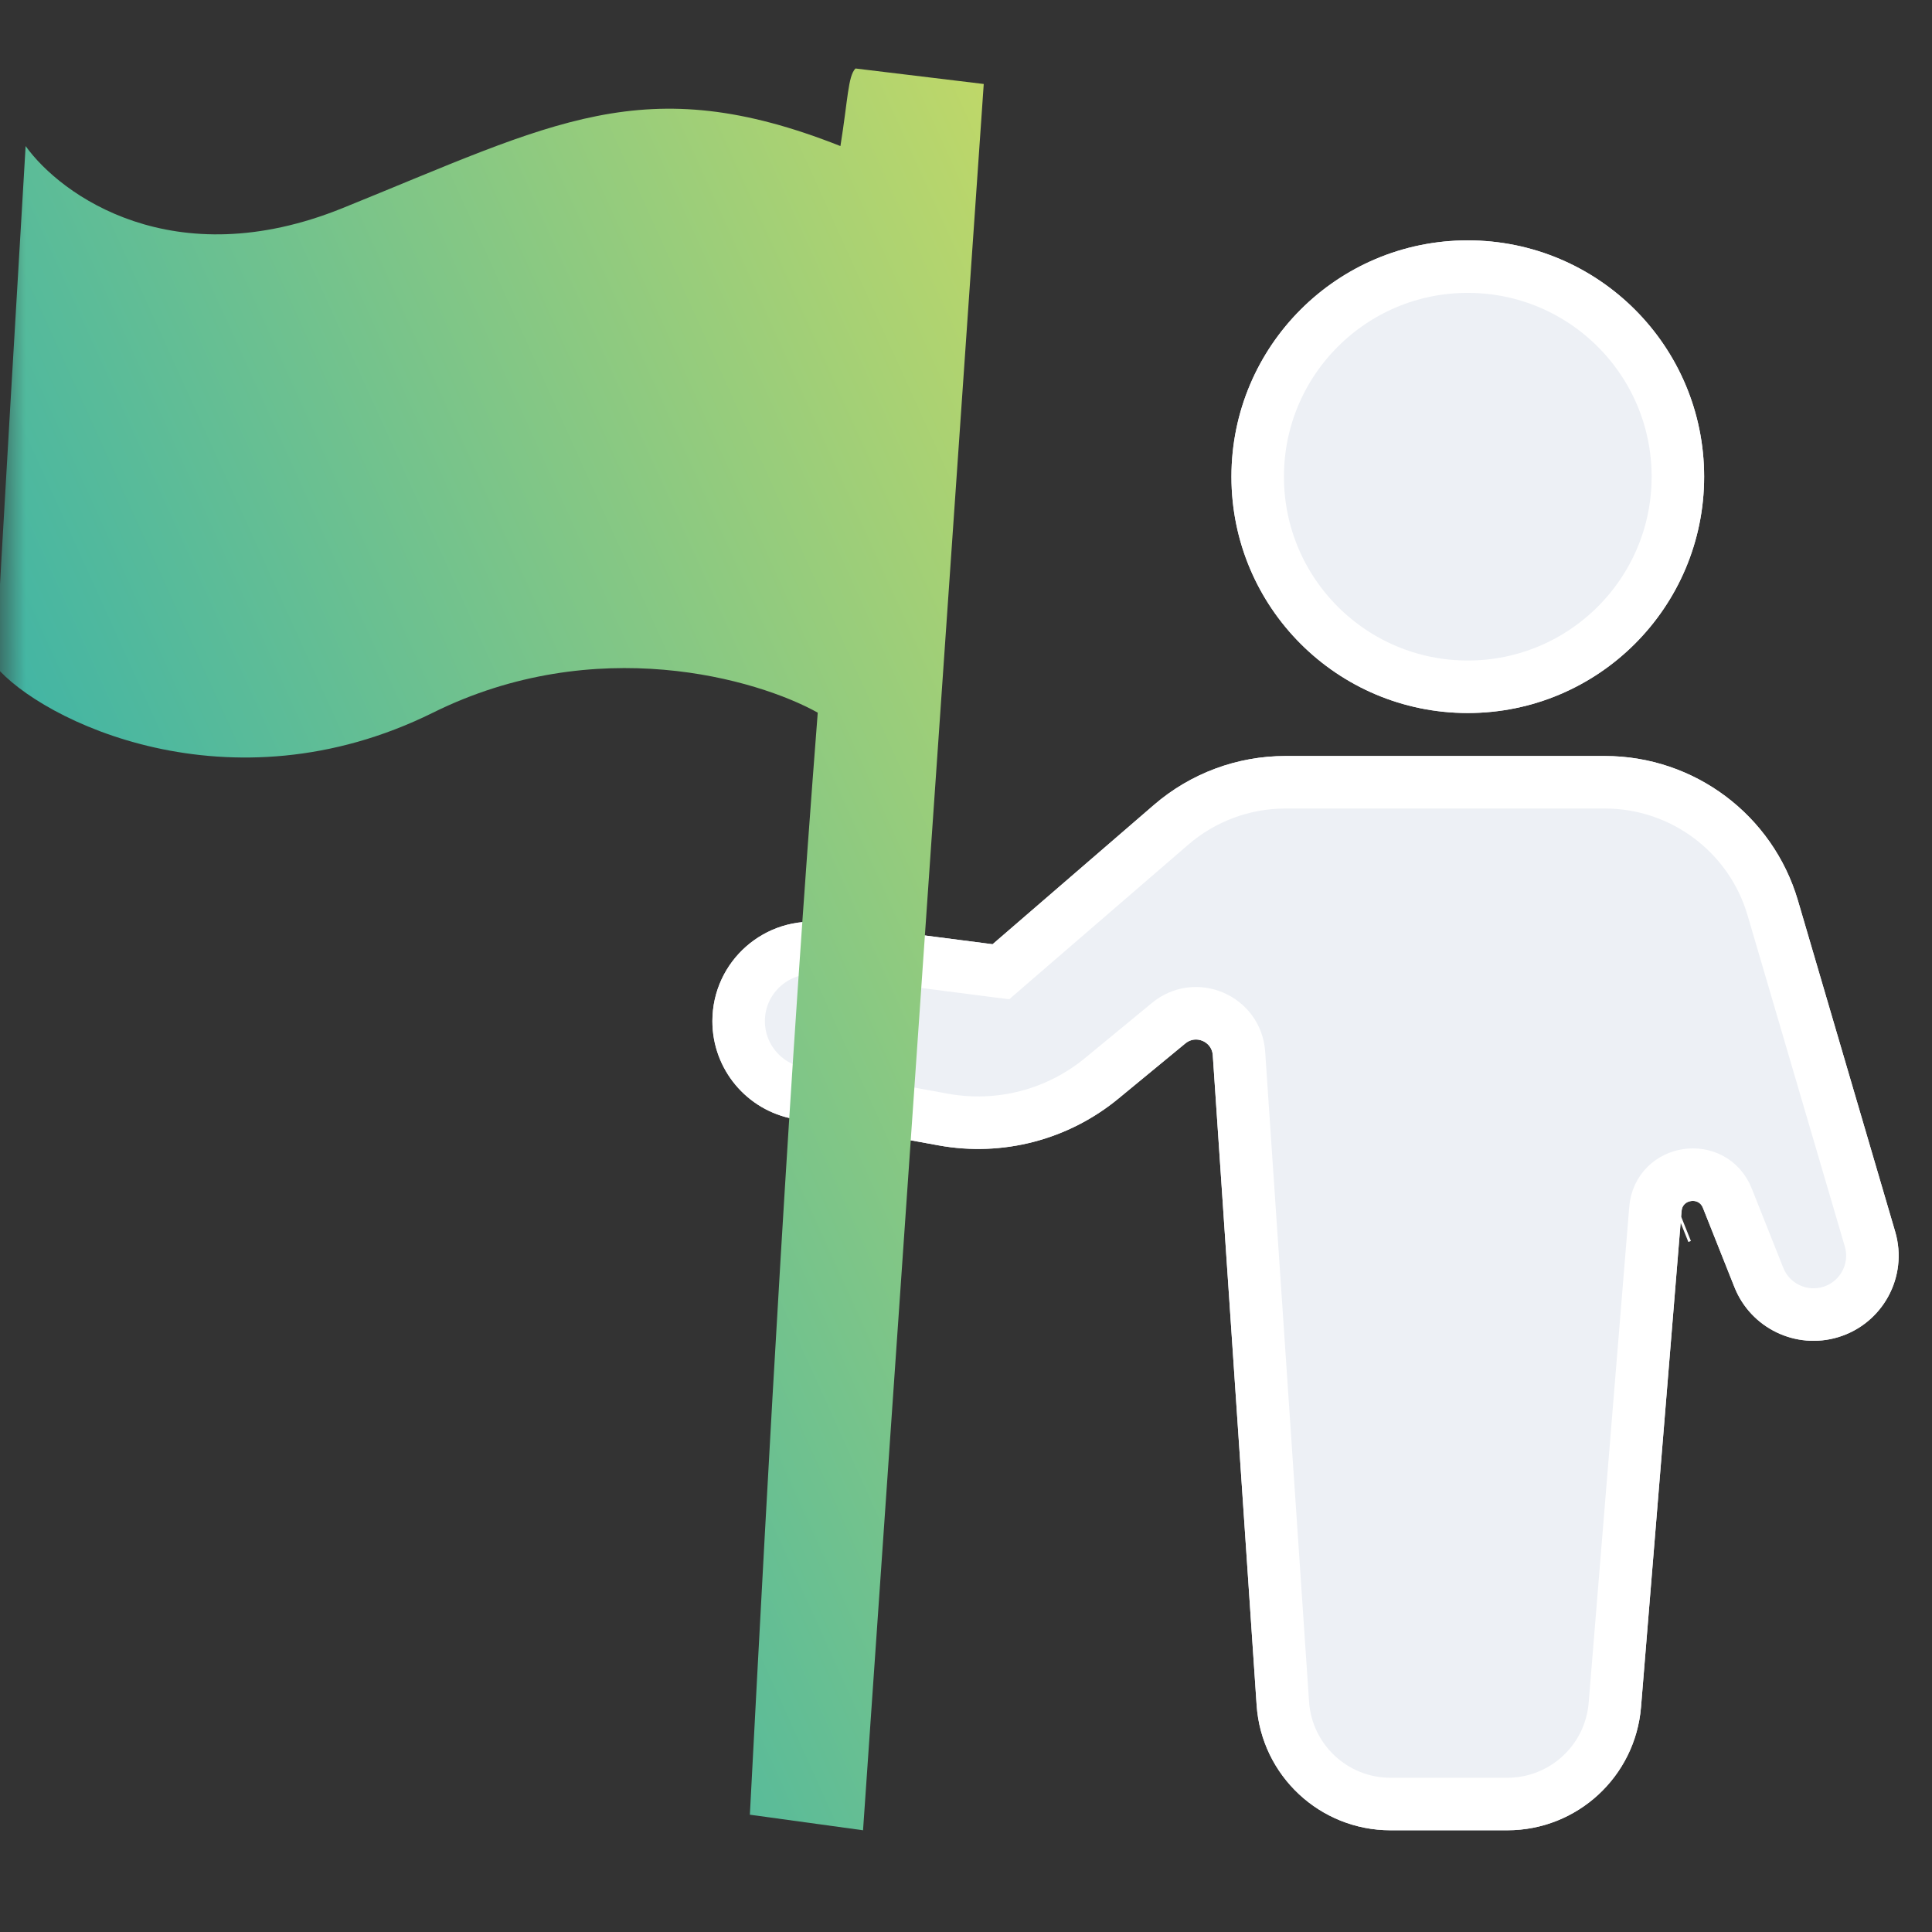 <svg width="38" height="38" viewBox="0 0 38 38" fill="none" xmlns="http://www.w3.org/2000/svg">
<rect x="0" y="0" width="38" height="38" fill="#333333" stroke="none"/>
<g id="take-ownership.svg" clip-path="url(#clip0_3_15472)">
<g id="Clip path group">
<mask id="mask0_3_15472" style="mask-type:luminance" maskUnits="userSpaceOnUse" x="0" y="0" width="38" height="38">
<g id="clip0_25978_6610">
<path id="Vector" d="M38 0H0V38H38V0Z" fill="white"/>
</g>
</mask>
<g mask="url(#mask0_3_15472)">
<g id="Group">
<g id="Group_2">
<path id="Vector_2" d="M18.46 22.528L15.616 22.009C14.687 21.839 14.012 21.03 14.012 20.085C14.012 18.905 15.048 17.994 16.218 18.145L19.523 18.572L22.696 15.832C23.415 15.212 24.333 14.87 25.283 14.87H31.565C33.322 14.87 34.868 16.028 35.363 17.713L37.276 24.227C37.535 25.109 37.034 26.035 36.154 26.301C35.321 26.552 34.435 26.124 34.114 25.316L33.495 23.759C33.41 23.544 33.093 23.591 33.074 23.821L32.277 33.575C32.165 34.945 31.021 35.999 29.647 35.999H27.349C25.961 35.999 24.81 34.923 24.716 33.538L23.854 20.755C23.836 20.487 23.522 20.352 23.315 20.522L21.997 21.608C21.011 22.421 19.717 22.758 18.46 22.528Z" fill="#EDF0F5"/>
<path id="Vector_3" d="M33.016 23.949L33.066 23.929M33.016 23.949C33.016 23.949 33.016 23.949 33.016 23.949ZM19.458 19.084L19.687 19.113L19.861 18.962L23.034 16.223C23.659 15.683 24.457 15.386 25.283 15.386H31.566C33.093 15.386 34.438 16.393 34.868 17.858L36.781 24.372C36.96 24.982 36.613 25.622 36.005 25.806C35.429 25.98 34.816 25.684 34.594 25.125L33.975 23.568C33.689 22.846 32.623 23.005 32.56 23.779L31.762 33.533C31.672 34.635 30.752 35.483 29.647 35.483H27.349C26.233 35.483 25.307 34.617 25.232 33.503L24.369 20.72C24.323 20.032 23.518 19.686 22.987 20.124L21.669 21.21C20.8 21.926 19.66 22.222 18.553 22.02L15.709 21.501C15.025 21.376 14.528 20.78 14.528 20.085C14.528 19.216 15.291 18.546 16.152 18.657L19.458 19.084Z" stroke="white" stroke-width="1.033"/>
</g>
<path id="Vector_4" d="M16.975 35.999L19.349 1.652L16.826 1.347C16.678 1.499 16.678 1.957 16.53 2.873C12.672 1.347 10.891 2.415 6.736 4.094C3.412 5.438 1.196 3.84 0.504 2.873C0.355 5.367 0.029 10.903 -0.09 13.101C0.8 14.169 4.51 16.001 8.517 14.017C11.722 12.429 14.897 13.355 16.084 14.017C15.524 21.227 15.138 28.252 14.749 35.693L16.975 35.999Z" fill="url(#paint0_linear_3_15472)"/>
<g id="Group_3">
<path id="Vector_5" d="M28.869 14.024C31.436 14.024 33.518 11.943 33.518 9.376C33.518 6.809 31.436 4.728 28.869 4.728C26.302 4.728 24.221 6.809 24.221 9.376C24.221 11.943 26.302 14.024 28.869 14.024Z" fill="#EDF0F5"/>
<path id="Vector_6" d="M28.869 13.508C31.151 13.508 33.002 11.658 33.002 9.376C33.002 7.094 31.151 5.244 28.869 5.244C26.587 5.244 24.737 7.094 24.737 9.376C24.737 11.658 26.587 13.508 28.869 13.508Z" stroke="white" stroke-width="1.033"/>
</g>
</g>
</g>
</g>
</g>
<defs>
<linearGradient id="paint0_linear_3_15472" x1="-0.697" y1="36.64" x2="56.934" y2="10.515" gradientUnits="userSpaceOnUse">
<stop offset="0.134" stop-color="#38B2A9"/>
<stop offset="0.677" stop-color="#F7E74E"/>
</linearGradient>
<clipPath id="clip0_3_15472">
<rect width="38" height="38" fill="white"/>
</clipPath>
</defs>
</svg>
